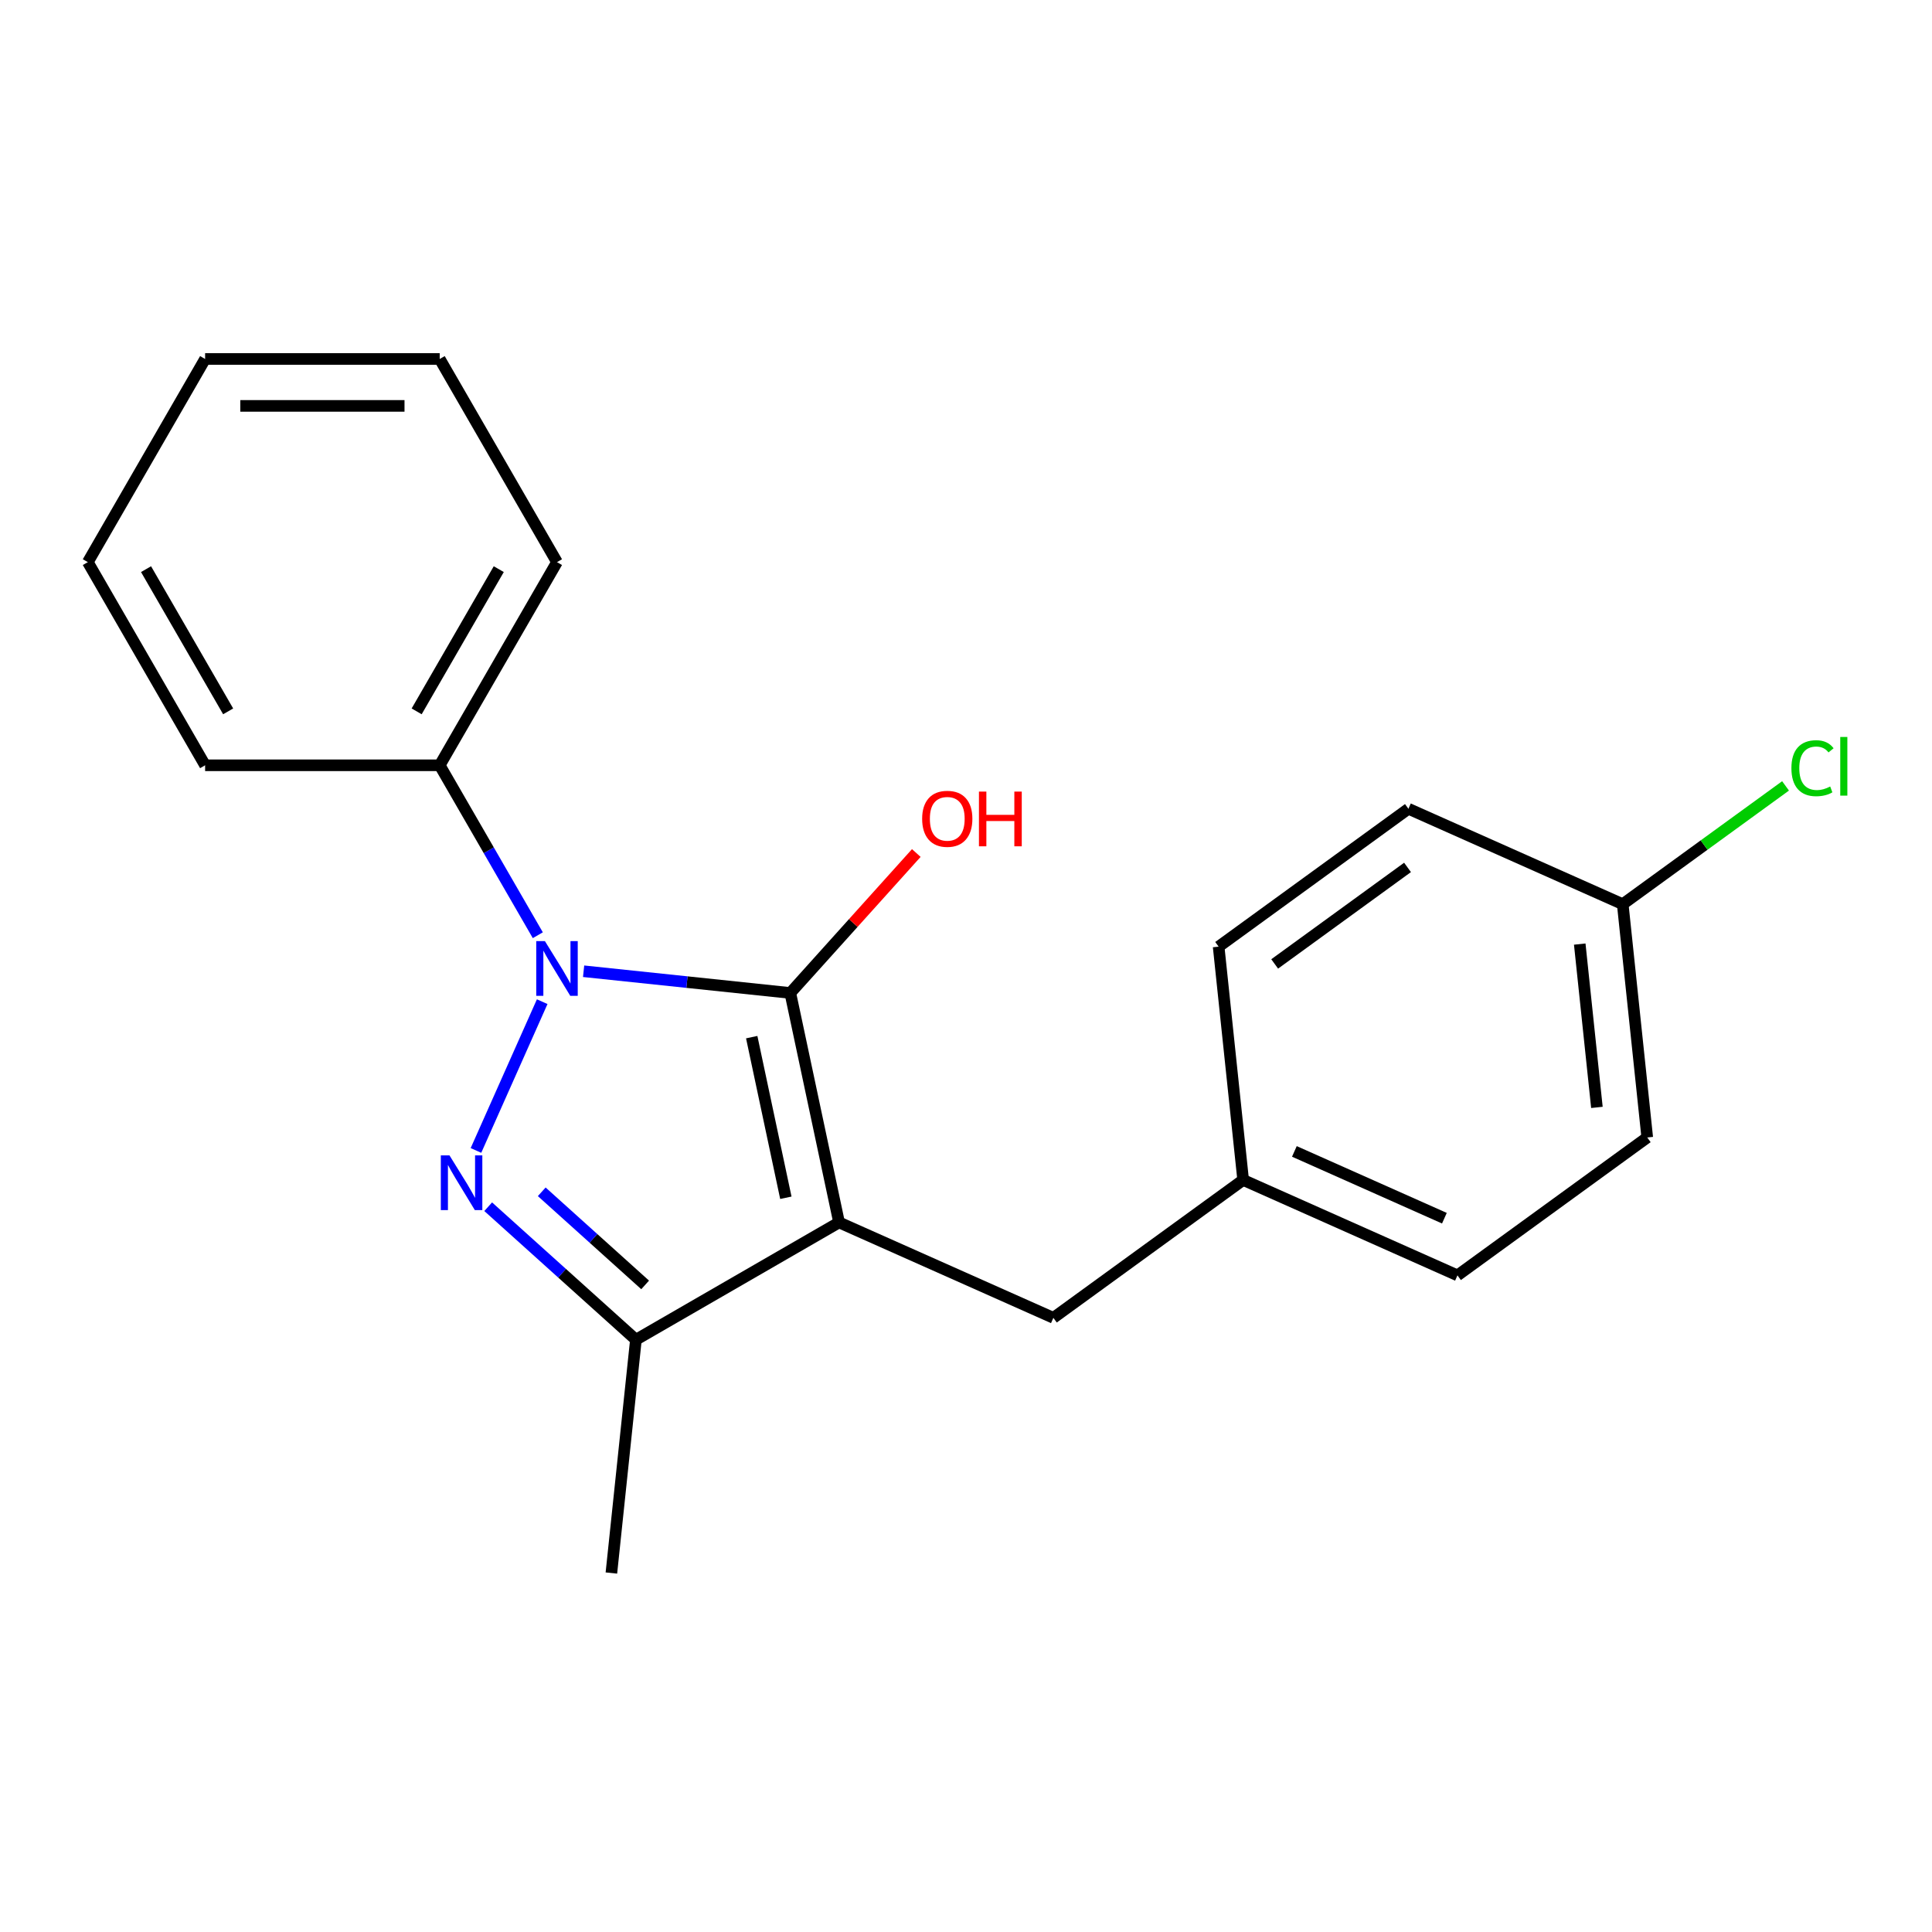 <?xml version='1.0' encoding='iso-8859-1'?>
<svg version='1.1' baseProfile='full'
              xmlns='http://www.w3.org/2000/svg'
                      xmlns:rdkit='http://www.rdkit.org/xml'
                      xmlns:xlink='http://www.w3.org/1999/xlink'
                  xml:space='preserve'
width='1000px' height='1000px' viewBox='0 0 1000 1000'>
<!-- END OF HEADER -->
<rect style='opacity:1.0;fill:#FFFFFF;stroke:none' width='1000' height='1000' x='0' y='0'> </rect>
<path class='bond-3' d='M 329.145,693.438 L 434.299,632.728' style='fill:none;fill-rule:evenodd;stroke:#000000;stroke-width:6px;stroke-linecap:butt;stroke-linejoin:miter;stroke-opacity:1' />
<path class='bond-21' d='M 329.145,693.438 L 290.916,659.017' style='fill:none;fill-rule:evenodd;stroke:#000000;stroke-width:6px;stroke-linecap:butt;stroke-linejoin:miter;stroke-opacity:1' />
<path class='bond-21' d='M 290.916,659.017 L 252.686,624.595' style='fill:none;fill-rule:evenodd;stroke:#0000FF;stroke-width:6px;stroke-linecap:butt;stroke-linejoin:miter;stroke-opacity:1' />
<path class='bond-21' d='M 333.925,665.065 L 307.165,640.97' style='fill:none;fill-rule:evenodd;stroke:#000000;stroke-width:6px;stroke-linecap:butt;stroke-linejoin:miter;stroke-opacity:1' />
<path class='bond-21' d='M 307.165,640.97 L 280.405,616.875' style='fill:none;fill-rule:evenodd;stroke:#0000FF;stroke-width:6px;stroke-linecap:butt;stroke-linejoin:miter;stroke-opacity:1' />
<path class='bond-22' d='M 329.145,693.438 L 316.453,814.195' style='fill:none;fill-rule:evenodd;stroke:#000000;stroke-width:6px;stroke-linecap:butt;stroke-linejoin:miter;stroke-opacity:1' />
<path class='bond-5' d='M 434.299,632.728 L 545.223,682.114' style='fill:none;fill-rule:evenodd;stroke:#000000;stroke-width:6px;stroke-linecap:butt;stroke-linejoin:miter;stroke-opacity:1' />
<path class='bond-8' d='M 434.299,632.728 L 409.054,513.96' style='fill:none;fill-rule:evenodd;stroke:#000000;stroke-width:6px;stroke-linecap:butt;stroke-linejoin:miter;stroke-opacity:1' />
<path class='bond-8' d='M 406.758,619.961 L 389.087,536.824' style='fill:none;fill-rule:evenodd;stroke:#000000;stroke-width:6px;stroke-linecap:butt;stroke-linejoin:miter;stroke-opacity:1' />
<path class='bond-4' d='M 409.054,513.96 L 441.666,477.74' style='fill:none;fill-rule:evenodd;stroke:#000000;stroke-width:6px;stroke-linecap:butt;stroke-linejoin:miter;stroke-opacity:1' />
<path class='bond-4' d='M 441.666,477.74 L 474.277,441.521' style='fill:none;fill-rule:evenodd;stroke:#FF0000;stroke-width:6px;stroke-linecap:butt;stroke-linejoin:miter;stroke-opacity:1' />
<path class='bond-12' d='M 409.054,513.96 L 355.563,508.337' style='fill:none;fill-rule:evenodd;stroke:#000000;stroke-width:6px;stroke-linecap:butt;stroke-linejoin:miter;stroke-opacity:1' />
<path class='bond-12' d='M 355.563,508.337 L 302.073,502.715' style='fill:none;fill-rule:evenodd;stroke:#0000FF;stroke-width:6px;stroke-linecap:butt;stroke-linejoin:miter;stroke-opacity:1' />
<path class='bond-2' d='M 278.37,484.072 L 252.978,440.093' style='fill:none;fill-rule:evenodd;stroke:#0000FF;stroke-width:6px;stroke-linecap:butt;stroke-linejoin:miter;stroke-opacity:1' />
<path class='bond-2' d='M 252.978,440.093 L 227.587,396.113' style='fill:none;fill-rule:evenodd;stroke:#000000;stroke-width:6px;stroke-linecap:butt;stroke-linejoin:miter;stroke-opacity:1' />
<path class='bond-16' d='M 280.641,518.463 L 246.357,595.467' style='fill:none;fill-rule:evenodd;stroke:#0000FF;stroke-width:6px;stroke-linecap:butt;stroke-linejoin:miter;stroke-opacity:1' />
<path class='bond-1' d='M 227.587,396.113 L 106.165,396.113' style='fill:none;fill-rule:evenodd;stroke:#000000;stroke-width:6px;stroke-linecap:butt;stroke-linejoin:miter;stroke-opacity:1' />
<path class='bond-6' d='M 227.587,396.113 L 288.297,290.959' style='fill:none;fill-rule:evenodd;stroke:#000000;stroke-width:6px;stroke-linecap:butt;stroke-linejoin:miter;stroke-opacity:1' />
<path class='bond-6' d='M 215.663,368.198 L 258.16,294.59' style='fill:none;fill-rule:evenodd;stroke:#000000;stroke-width:6px;stroke-linecap:butt;stroke-linejoin:miter;stroke-opacity:1' />
<path class='bond-10' d='M 288.297,290.959 L 227.587,185.805' style='fill:none;fill-rule:evenodd;stroke:#000000;stroke-width:6px;stroke-linecap:butt;stroke-linejoin:miter;stroke-opacity:1' />
<path class='bond-14' d='M 227.587,185.805 L 106.165,185.805' style='fill:none;fill-rule:evenodd;stroke:#000000;stroke-width:6px;stroke-linecap:butt;stroke-linejoin:miter;stroke-opacity:1' />
<path class='bond-14' d='M 209.373,210.09 L 124.378,210.09' style='fill:none;fill-rule:evenodd;stroke:#000000;stroke-width:6px;stroke-linecap:butt;stroke-linejoin:miter;stroke-opacity:1' />
<path class='bond-19' d='M 106.165,185.805 L 45.455,290.959' style='fill:none;fill-rule:evenodd;stroke:#000000;stroke-width:6px;stroke-linecap:butt;stroke-linejoin:miter;stroke-opacity:1' />
<path class='bond-0' d='M 45.455,290.959 L 106.165,396.113' style='fill:none;fill-rule:evenodd;stroke:#000000;stroke-width:6px;stroke-linecap:butt;stroke-linejoin:miter;stroke-opacity:1' />
<path class='bond-0' d='M 75.592,294.59 L 118.089,368.198' style='fill:none;fill-rule:evenodd;stroke:#000000;stroke-width:6px;stroke-linecap:butt;stroke-linejoin:miter;stroke-opacity:1' />
<path class='bond-7' d='M 545.223,682.114 L 643.455,610.744' style='fill:none;fill-rule:evenodd;stroke:#000000;stroke-width:6px;stroke-linecap:butt;stroke-linejoin:miter;stroke-opacity:1' />
<path class='bond-9' d='M 643.455,610.744 L 754.379,660.131' style='fill:none;fill-rule:evenodd;stroke:#000000;stroke-width:6px;stroke-linecap:butt;stroke-linejoin:miter;stroke-opacity:1' />
<path class='bond-9' d='M 669.971,595.968 L 747.617,630.538' style='fill:none;fill-rule:evenodd;stroke:#000000;stroke-width:6px;stroke-linecap:butt;stroke-linejoin:miter;stroke-opacity:1' />
<path class='bond-18' d='M 643.455,610.744 L 630.763,489.988' style='fill:none;fill-rule:evenodd;stroke:#000000;stroke-width:6px;stroke-linecap:butt;stroke-linejoin:miter;stroke-opacity:1' />
<path class='bond-11' d='M 754.379,660.131 L 852.611,588.761' style='fill:none;fill-rule:evenodd;stroke:#000000;stroke-width:6px;stroke-linecap:butt;stroke-linejoin:miter;stroke-opacity:1' />
<path class='bond-13' d='M 852.611,588.761 L 839.919,468.005' style='fill:none;fill-rule:evenodd;stroke:#000000;stroke-width:6px;stroke-linecap:butt;stroke-linejoin:miter;stroke-opacity:1' />
<path class='bond-13' d='M 826.556,573.186 L 817.671,488.657' style='fill:none;fill-rule:evenodd;stroke:#000000;stroke-width:6px;stroke-linecap:butt;stroke-linejoin:miter;stroke-opacity:1' />
<path class='bond-15' d='M 839.919,468.005 L 728.995,418.618' style='fill:none;fill-rule:evenodd;stroke:#000000;stroke-width:6px;stroke-linecap:butt;stroke-linejoin:miter;stroke-opacity:1' />
<path class='bond-20' d='M 839.919,468.005 L 882.057,437.39' style='fill:none;fill-rule:evenodd;stroke:#000000;stroke-width:6px;stroke-linecap:butt;stroke-linejoin:miter;stroke-opacity:1' />
<path class='bond-20' d='M 882.057,437.39 L 924.195,406.775' style='fill:none;fill-rule:evenodd;stroke:#00CC00;stroke-width:6px;stroke-linecap:butt;stroke-linejoin:miter;stroke-opacity:1' />
<path class='bond-17' d='M 728.995,418.618 L 630.763,489.988' style='fill:none;fill-rule:evenodd;stroke:#000000;stroke-width:6px;stroke-linecap:butt;stroke-linejoin:miter;stroke-opacity:1' />
<path class='bond-17' d='M 728.534,448.97 L 659.771,498.929' style='fill:none;fill-rule:evenodd;stroke:#000000;stroke-width:6px;stroke-linecap:butt;stroke-linejoin:miter;stroke-opacity:1' />
<path  class='atom-3' d='M 282.037 487.108
L 291.317 502.108
Q 292.237 503.588, 293.717 506.268
Q 295.197 508.948, 295.277 509.108
L 295.277 487.108
L 299.037 487.108
L 299.037 515.428
L 295.157 515.428
L 285.197 499.028
Q 284.037 497.108, 282.797 494.908
Q 281.597 492.708, 281.237 492.028
L 281.237 515.428
L 277.557 515.428
L 277.557 487.108
L 282.037 487.108
' fill='#0000FF'/>
<path  class='atom-4' d='M 232.651 598.032
L 241.931 613.032
Q 242.851 614.512, 244.331 617.192
Q 245.811 619.872, 245.891 620.032
L 245.891 598.032
L 249.651 598.032
L 249.651 626.352
L 245.771 626.352
L 235.811 609.952
Q 234.651 608.032, 233.411 605.832
Q 232.211 603.632, 231.851 602.952
L 231.851 626.352
L 228.171 626.352
L 228.171 598.032
L 232.651 598.032
' fill='#0000FF'/>
<path  class='atom-11' d='M 477.301 423.806
Q 477.301 417.006, 480.661 413.206
Q 484.021 409.406, 490.301 409.406
Q 496.581 409.406, 499.941 413.206
Q 503.301 417.006, 503.301 423.806
Q 503.301 430.686, 499.901 434.606
Q 496.501 438.486, 490.301 438.486
Q 484.061 438.486, 480.661 434.606
Q 477.301 430.726, 477.301 423.806
M 490.301 435.286
Q 494.621 435.286, 496.941 432.406
Q 499.301 429.486, 499.301 423.806
Q 499.301 418.246, 496.941 415.446
Q 494.621 412.606, 490.301 412.606
Q 485.981 412.606, 483.621 415.406
Q 481.301 418.206, 481.301 423.806
Q 481.301 429.526, 483.621 432.406
Q 485.981 435.286, 490.301 435.286
' fill='#FF0000'/>
<path  class='atom-11' d='M 506.701 409.726
L 510.541 409.726
L 510.541 421.766
L 525.021 421.766
L 525.021 409.726
L 528.861 409.726
L 528.861 438.046
L 525.021 438.046
L 525.021 424.966
L 510.541 424.966
L 510.541 438.046
L 506.701 438.046
L 506.701 409.726
' fill='#FF0000'/>
<path  class='atom-19' d='M 927.231 397.615
Q 927.231 390.575, 930.511 386.895
Q 933.831 383.175, 940.111 383.175
Q 945.951 383.175, 949.071 387.295
L 946.431 389.455
Q 944.151 386.455, 940.111 386.455
Q 935.831 386.455, 933.551 389.335
Q 931.311 392.175, 931.311 397.615
Q 931.311 403.215, 933.631 406.095
Q 935.991 408.975, 940.551 408.975
Q 943.671 408.975, 947.311 407.095
L 948.431 410.095
Q 946.951 411.055, 944.711 411.615
Q 942.471 412.175, 939.991 412.175
Q 933.831 412.175, 930.511 408.415
Q 927.231 404.655, 927.231 397.615
' fill='#00CC00'/>
<path  class='atom-19' d='M 952.511 381.455
L 956.191 381.455
L 956.191 411.815
L 952.511 411.815
L 952.511 381.455
' fill='#00CC00'/>
</svg>
